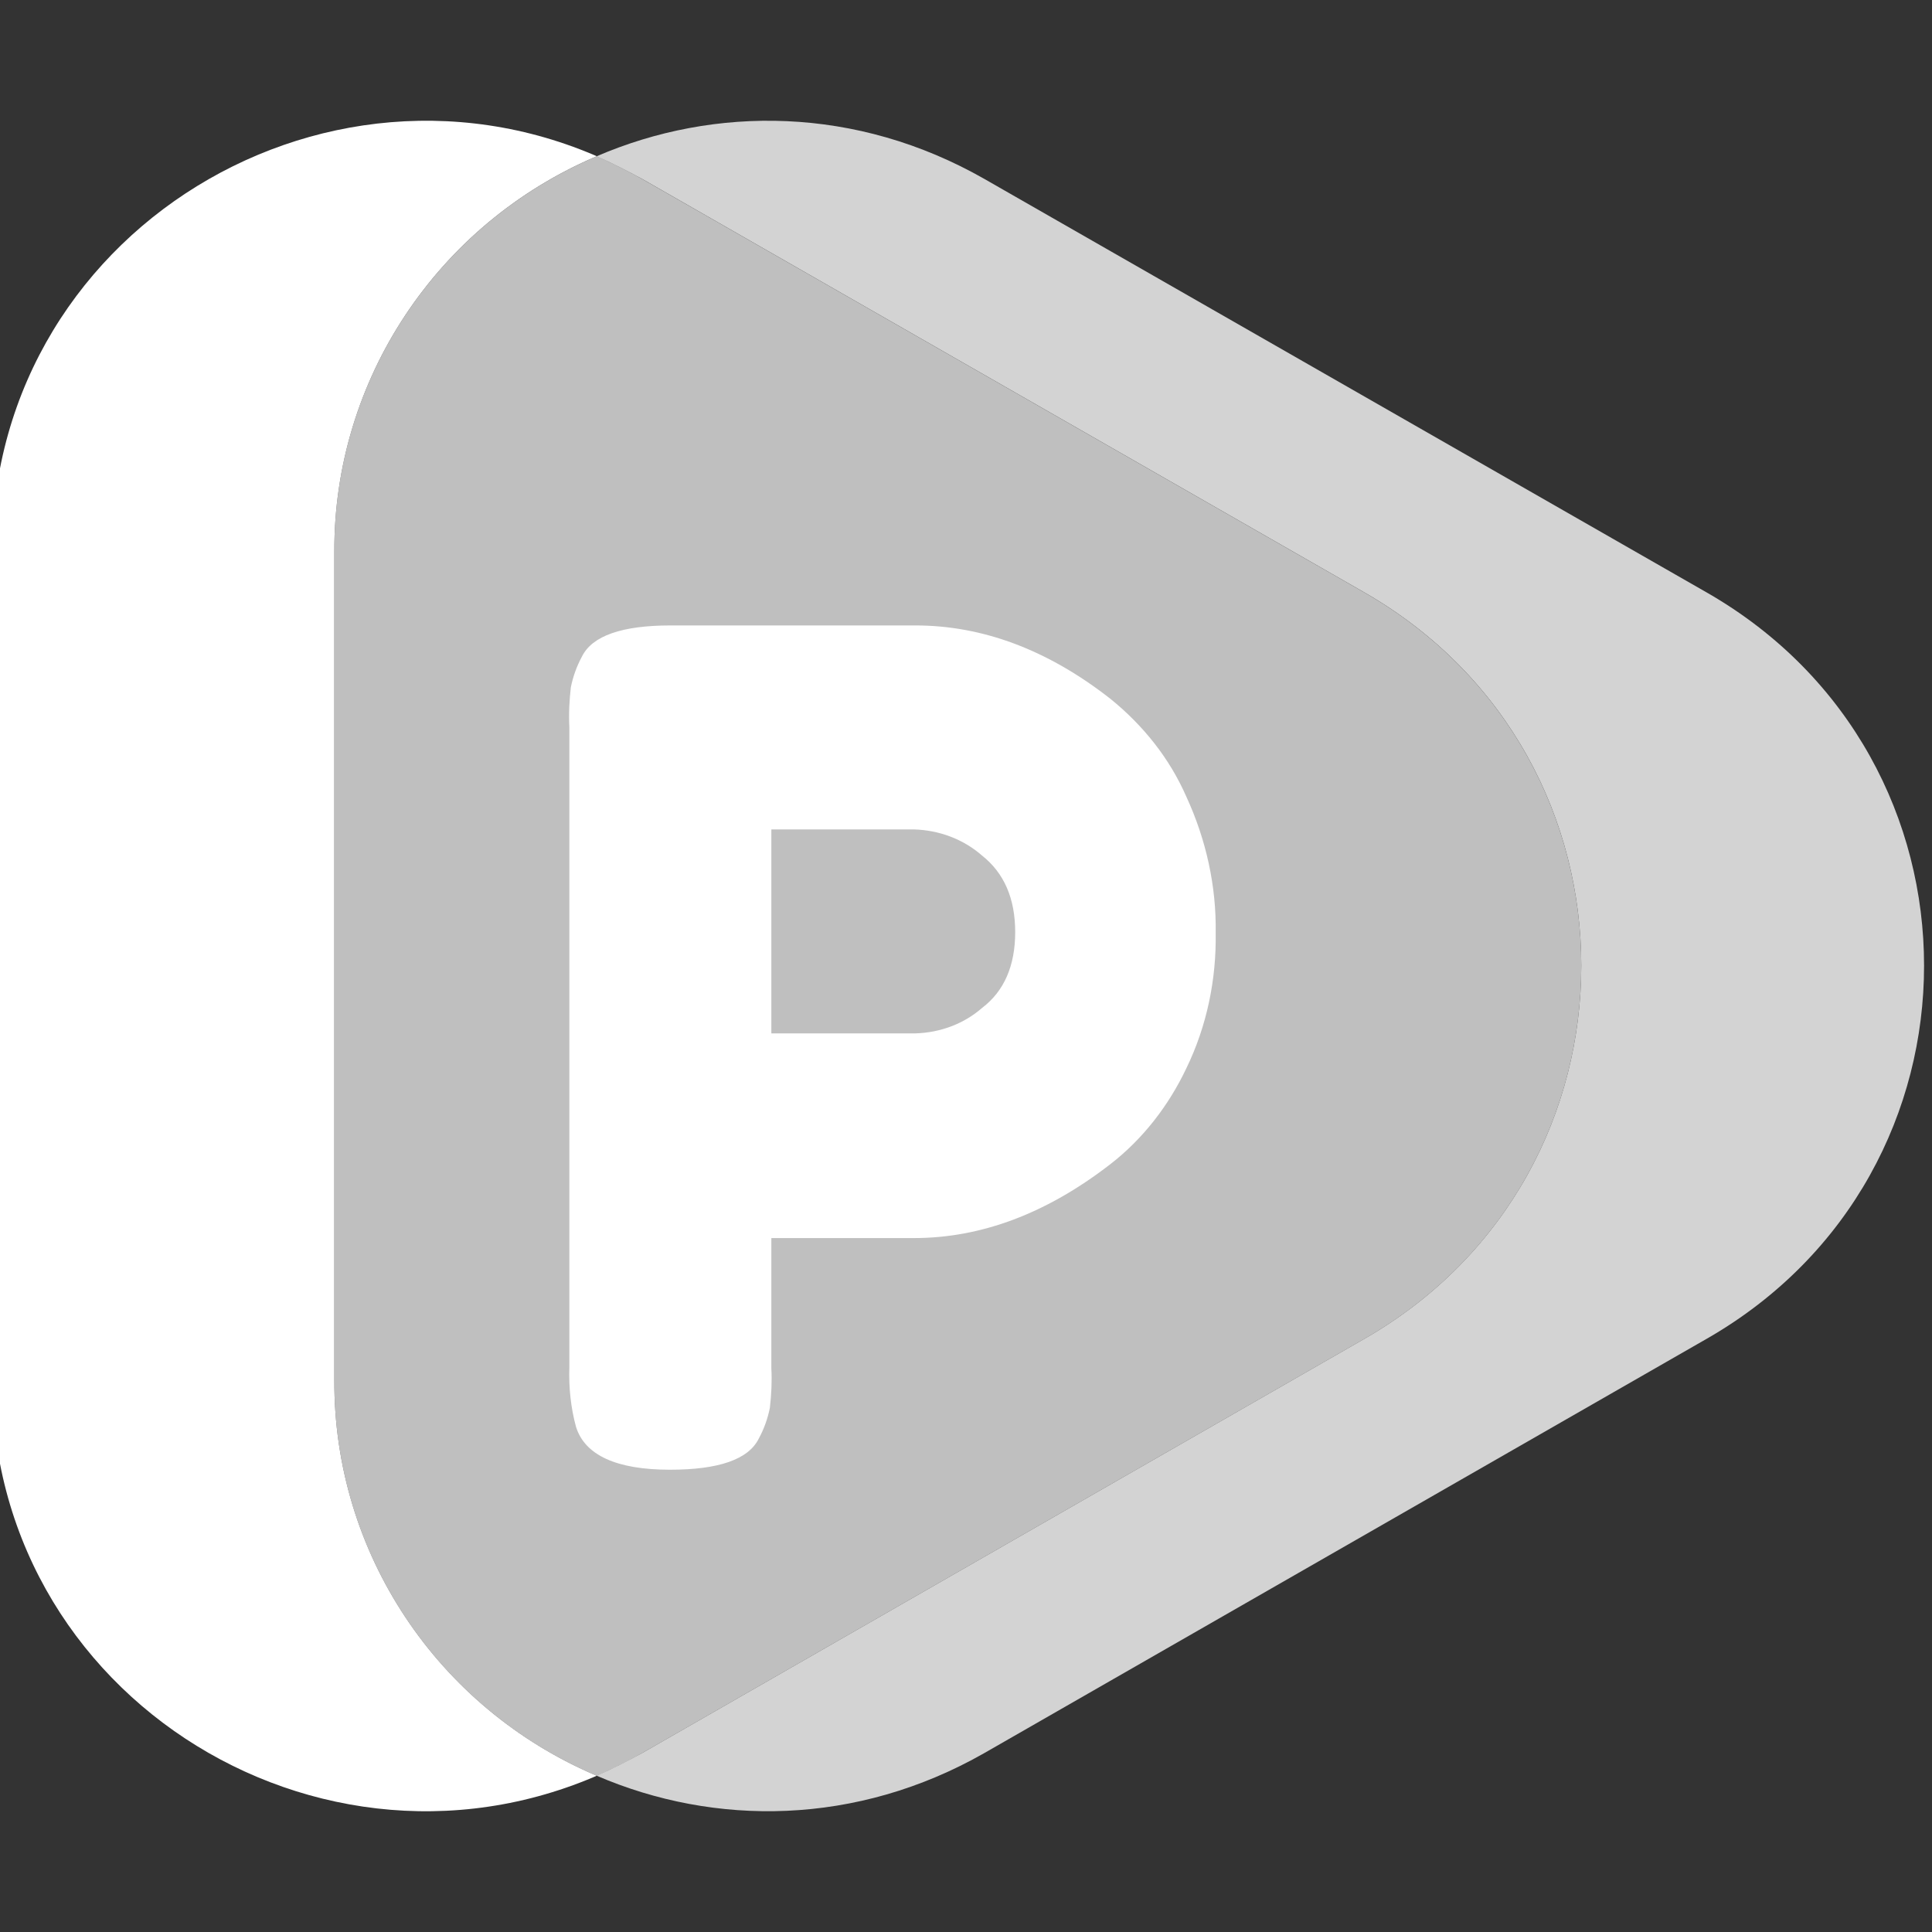 <svg width="80" height="80" viewBox="0 0 80 80" fill="none" xmlns="http://www.w3.org/2000/svg">
<rect x="0" y="0" width="80" height="80" fill="#333333" stroke="none"/>
<g clip-path="url(#clip0_1832_21245)">
<path d="M56.513 55.43L26.587 72.593C25.978 72.925 25.34 73.257 24.701 73.528C18.102 70.723 13.813 64.298 13.844 57.149V22.853C13.813 15.735 18.102 9.28 24.701 6.475C25.34 6.746 25.978 7.078 26.587 7.41L56.513 24.543C68.465 31.42 68.465 48.553 56.513 55.43Z" fill="#BFBFBF"/>
<path d="M45.99 28.945C43.375 26.894 40.668 25.898 37.901 25.898H27.773C25.766 25.898 24.519 26.321 24.093 27.195C23.881 27.588 23.728 28.01 23.637 28.462C23.576 29.005 23.546 29.548 23.576 30.121V56.605C23.546 57.45 23.637 58.294 23.85 59.078C24.215 60.255 25.523 60.858 27.743 60.858C29.75 60.858 30.997 60.436 31.423 59.561C31.636 59.169 31.788 58.746 31.879 58.294C31.94 57.751 31.97 57.208 31.94 56.665V51.266H37.84C40.638 51.266 43.344 50.24 45.96 48.219C47.328 47.164 48.393 45.776 49.123 44.238C49.974 42.488 50.37 40.558 50.339 38.627C50.37 36.697 49.944 34.767 49.123 32.987C48.423 31.388 47.328 30.031 45.99 28.945ZM37.901 42.79H31.94V34.344H37.84C38.874 34.374 39.877 34.736 40.668 35.43C41.581 36.154 42.037 37.21 42.037 38.597C42.037 39.985 41.581 41.041 40.668 41.734C39.908 42.398 38.935 42.76 37.901 42.79Z" fill="white"/>
<path d="M13.844 57.148V22.852C13.814 15.733 18.102 9.278 24.701 6.473C25.34 6.745 25.979 7.077 26.587 7.408C14.635 0.561 -0.328 9.128 -0.328 22.852V57.148C-0.328 70.872 14.604 79.439 26.587 72.592C25.979 72.923 25.34 73.255 24.701 73.527C18.102 70.722 13.814 64.297 13.844 57.148Z" fill="white"/>
<path d="M70.685 24.541L40.759 7.408C35.467 4.391 29.598 4.361 24.701 6.473C25.34 6.744 25.979 7.076 26.587 7.408L56.513 24.541C68.465 31.418 68.465 48.551 56.513 55.428L26.587 72.591C25.979 72.923 25.34 73.254 24.701 73.526C29.598 75.638 35.467 75.607 40.759 72.591L70.685 55.428C82.667 48.551 82.667 31.418 70.685 24.541Z" fill="#D3D3D3"/>
</g>
<defs>
<clipPath id="clip0_1832_21245">
<rect width="80" height="80" fill="white"/>
</clipPath>
</defs>
</svg>
